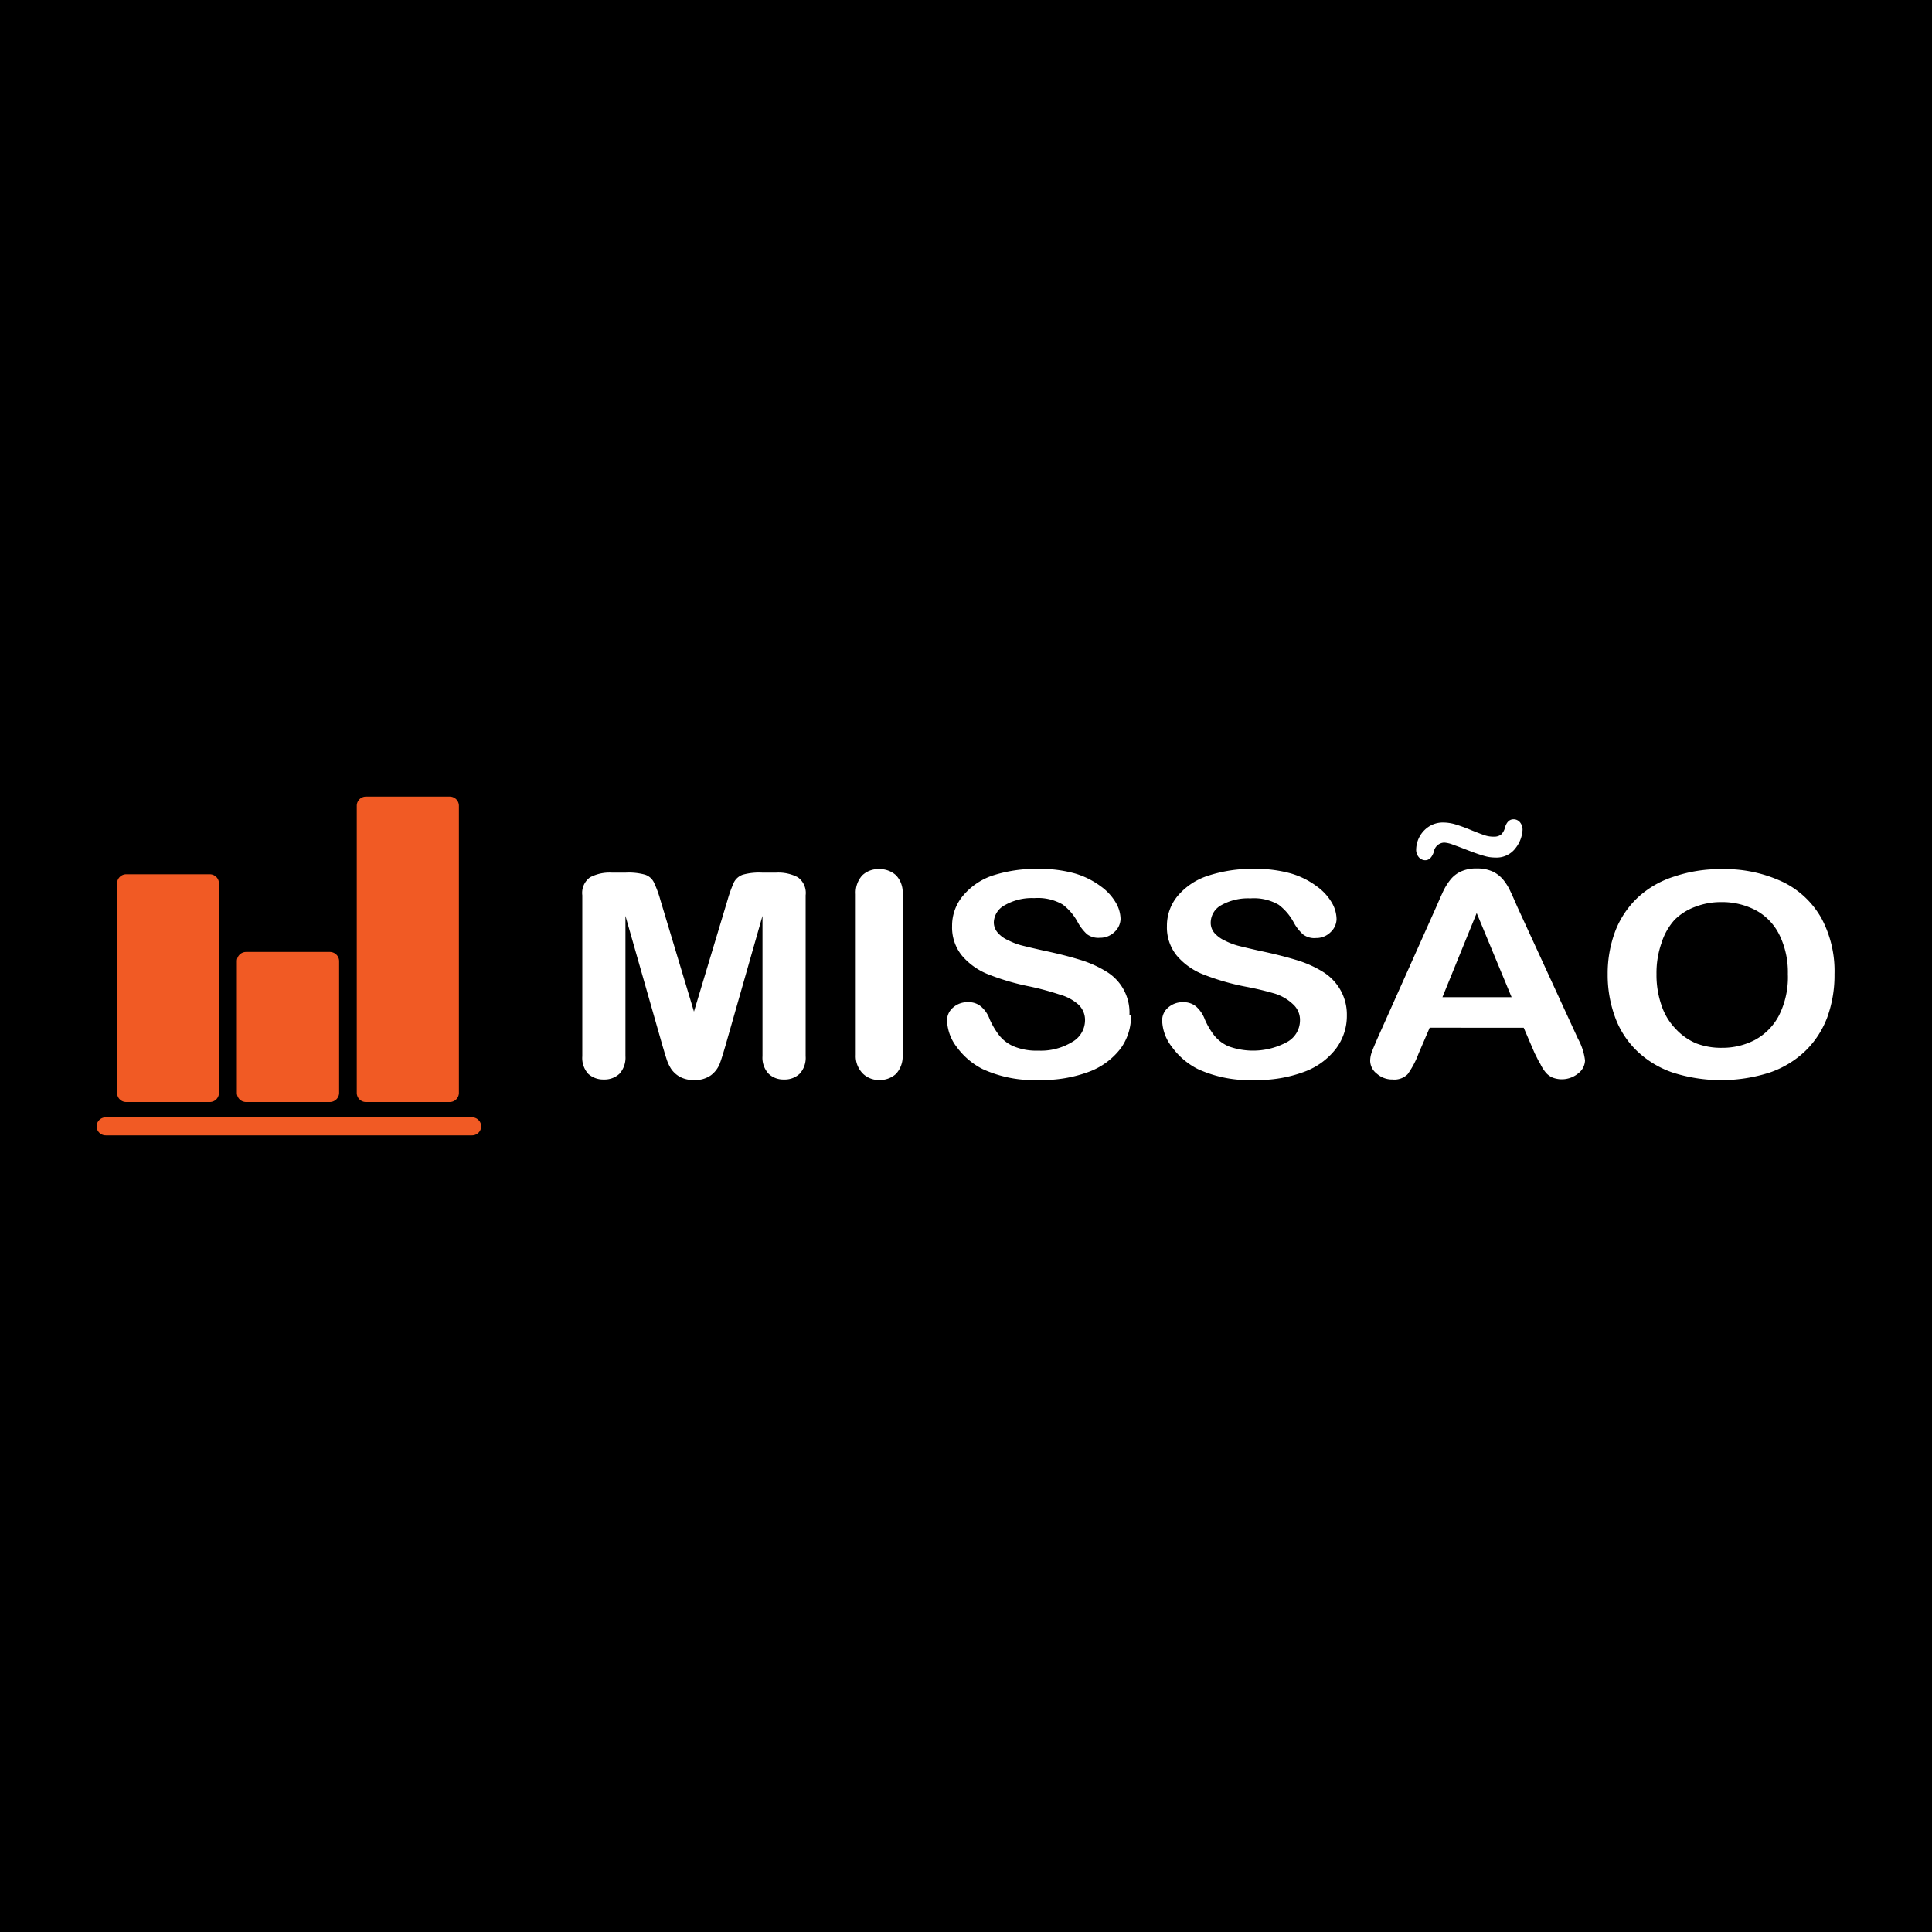 <svg xmlns="http://www.w3.org/2000/svg" viewBox="0 0 150 150"><defs><style>.cls-1{fill:#f15a24;}.cls-2{fill:#fff;}</style></defs><title>missao_2</title><g id="Camada_2" data-name="Camada 2"><g id="Object"><rect width="150" height="150"/><path class="cls-1" d="M17,84.85V68.58a.71.71,0,0,0-.72-.7H9.81a.71.71,0,0,0-.72.7V84.85a.71.71,0,0,0,.72.71H16.3A.71.71,0,0,0,17,84.85Z"/><path class="cls-1" d="M26.33,84.85V74.61a.72.72,0,0,0-.72-.7h-6.5a.72.72,0,0,0-.72.7V84.85a.72.72,0,0,0,.72.71h6.5A.72.72,0,0,0,26.33,84.85Z"/><path class="cls-1" d="M35.63,84.85V62.55a.71.71,0,0,0-.72-.7H28.42a.71.71,0,0,0-.72.7v22.3a.71.71,0,0,0,.72.71h6.49A.71.71,0,0,0,35.63,84.85Z"/><path class="cls-1" d="M37.36,87.45h0a.71.71,0,0,0-.72-.7H8.22a.71.71,0,0,0-.72.7h0a.71.71,0,0,0,.72.7H36.64A.71.71,0,0,0,37.36,87.45Z"/><path class="cls-2" d="M51.44,81.2,48.56,71.11V82a1.86,1.86,0,0,1-.46,1.36,1.69,1.69,0,0,1-1.22.45,1.73,1.73,0,0,1-1.21-.44A1.83,1.83,0,0,1,45.21,82V69.51a1.49,1.49,0,0,1,.61-1.4,3.27,3.27,0,0,1,1.66-.36h1.13a4.75,4.75,0,0,1,1.47.16,1.16,1.16,0,0,1,.68.58,8.36,8.36,0,0,1,.51,1.38l2.61,8.67,2.61-8.67a9.65,9.65,0,0,1,.5-1.38,1.21,1.21,0,0,1,.69-.58,4.71,4.71,0,0,1,1.47-.16h1.13a3.27,3.27,0,0,1,1.66.36,1.49,1.49,0,0,1,.61,1.4V82a1.82,1.82,0,0,1-.46,1.36,1.69,1.69,0,0,1-1.23.45,1.65,1.65,0,0,1-1.19-.45A1.82,1.82,0,0,1,59.2,82V71.11L56.32,81.2c-.19.65-.34,1.13-.46,1.44a2.12,2.12,0,0,1-.66.84,2.09,2.09,0,0,1-1.32.37,2.21,2.21,0,0,1-1.08-.24,2,2,0,0,1-.69-.62,3.22,3.22,0,0,1-.38-.84C51.63,81.85,51.54,81.53,51.44,81.2Z"/><path class="cls-2" d="M66.44,81.9V69.42a2,2,0,0,1,.5-1.45,1.78,1.78,0,0,1,1.3-.49,1.86,1.86,0,0,1,1.33.48,1.92,1.92,0,0,1,.51,1.46V81.9a2,2,0,0,1-.51,1.47,1.86,1.86,0,0,1-1.33.48A1.77,1.77,0,0,1,67,83.36,1.93,1.93,0,0,1,66.44,81.9Z"/><path class="cls-2" d="M87.81,78.83A4.24,4.24,0,0,1,87,81.41a5.52,5.52,0,0,1-2.45,1.8,10.36,10.36,0,0,1-3.84.64A9.58,9.58,0,0,1,76.29,83a5.62,5.62,0,0,1-2-1.7,3.56,3.56,0,0,1-.76-2.07,1.29,1.29,0,0,1,.46-1,1.65,1.65,0,0,1,1.17-.42,1.46,1.46,0,0,1,1,.33,2.32,2.32,0,0,1,.68,1,6.17,6.17,0,0,0,.75,1.26,2.9,2.9,0,0,0,1.12.84,4.6,4.6,0,0,0,1.9.33,4.67,4.67,0,0,0,2.63-.67,1.94,1.94,0,0,0,1-1.65,1.63,1.63,0,0,0-.54-1.28,3.62,3.62,0,0,0-1.42-.75A22.34,22.34,0,0,0,80,76.6a18.55,18.55,0,0,1-3.24-.94,5.16,5.16,0,0,1-2.07-1.46,3.46,3.46,0,0,1-.77-2.29,3.6,3.6,0,0,1,.81-2.32A5.12,5.12,0,0,1,77,68a10.89,10.89,0,0,1,3.61-.54,10.05,10.05,0,0,1,2.86.36,6.37,6.37,0,0,1,2,1,4.09,4.09,0,0,1,1.16,1.26A2.59,2.59,0,0,1,87,71.35a1.42,1.42,0,0,1-.46,1,1.59,1.59,0,0,1-1.15.46,1.47,1.47,0,0,1-1-.28,3.69,3.69,0,0,1-.7-.9,4.23,4.23,0,0,0-1.18-1.4,3.84,3.84,0,0,0-2.21-.5,4.21,4.21,0,0,0-2.27.54,1.57,1.57,0,0,0-.87,1.32,1.22,1.22,0,0,0,.3.82,2.24,2.24,0,0,0,.81.59,5.26,5.26,0,0,0,1,.39c.35.09.93.23,1.74.41,1,.21,1.93.44,2.75.69a8.72,8.72,0,0,1,2.1.92,3.72,3.72,0,0,1,1.83,3.39Z"/><path class="cls-2" d="M104.57,78.83a4.24,4.24,0,0,1-.84,2.58,5.49,5.49,0,0,1-2.46,1.8,10.36,10.36,0,0,1-3.84.64A9.61,9.61,0,0,1,93,83a5.59,5.59,0,0,1-2-1.7,3.51,3.51,0,0,1-.77-2.07,1.29,1.29,0,0,1,.46-1,1.68,1.68,0,0,1,1.17-.42,1.51,1.51,0,0,1,1,.33,2.52,2.52,0,0,1,.68,1,5.74,5.74,0,0,0,.74,1.26,2.9,2.9,0,0,0,1.12.84,5.55,5.55,0,0,0,4.53-.34,1.92,1.92,0,0,0,1-1.65,1.63,1.63,0,0,0-.54-1.28A3.65,3.65,0,0,0,99,77.15a23.69,23.69,0,0,0-2.31-.55,18.43,18.43,0,0,1-3.25-.94,5.16,5.16,0,0,1-2.07-1.46,3.46,3.46,0,0,1-.77-2.29,3.6,3.6,0,0,1,.81-2.32A5.12,5.12,0,0,1,93.77,68a10.93,10.93,0,0,1,3.61-.54,10.05,10.05,0,0,1,2.86.36,6.27,6.27,0,0,1,2,1,4.09,4.09,0,0,1,1.16,1.26,2.59,2.59,0,0,1,.37,1.29,1.42,1.42,0,0,1-.46,1,1.57,1.57,0,0,1-1.14.46,1.44,1.44,0,0,1-1-.28,3.46,3.46,0,0,1-.71-.9,4.23,4.23,0,0,0-1.18-1.4,3.82,3.82,0,0,0-2.2-.5,4.25,4.25,0,0,0-2.28.54A1.55,1.55,0,0,0,94,71.62a1.21,1.21,0,0,0,.29.82,2.43,2.43,0,0,0,.81.59,5.26,5.26,0,0,0,1,.39c.35.09.93.23,1.74.41,1,.21,1.93.44,2.76.69a8.64,8.64,0,0,1,2.09.92,3.93,3.93,0,0,1,1.35,1.37A3.85,3.85,0,0,1,104.57,78.83Z"/><path class="cls-2" d="M119.16,81.79l-.86-2H111l-.86,2a6.88,6.88,0,0,1-.85,1.61,1.46,1.46,0,0,1-1.17.41,1.79,1.79,0,0,1-1.21-.44,1.29,1.29,0,0,1-.53-1,2,2,0,0,1,.12-.67c.08-.23.22-.55.41-1l4.6-10.29c.13-.29.28-.65.47-1.06a4.66,4.66,0,0,1,.59-1,2.26,2.26,0,0,1,.82-.67,2.8,2.8,0,0,1,1.26-.25,2.85,2.85,0,0,1,1.27.25,2.44,2.44,0,0,1,.82.66,4.12,4.12,0,0,1,.52.85c.15.31.33.72.55,1.23l4.7,10.22a4.62,4.62,0,0,1,.55,1.69,1.31,1.31,0,0,1-.52,1,2,2,0,0,1-2,.33,1.46,1.46,0,0,1-.51-.37,3.13,3.13,0,0,1-.45-.71C119.41,82.32,119.28,82,119.16,81.79Zm-7-16.37a.85.85,0,0,0-.84.73c-.15.43-.37.64-.67.64a.67.67,0,0,1-.48-.22.88.88,0,0,1-.22-.62,2.22,2.22,0,0,1,.27-1,2.16,2.16,0,0,1,.76-.8,2,2,0,0,1,1-.29,3.42,3.42,0,0,1,1,.14,12.61,12.61,0,0,1,1.26.46c.53.21.89.35,1.09.41a2.17,2.17,0,0,0,.65.09.89.89,0,0,0,.56-.16,1.08,1.08,0,0,0,.31-.57c.13-.41.35-.62.66-.62a.64.64,0,0,1,.49.22.9.9,0,0,1,.21.62,2.51,2.51,0,0,1-.52,1.37,1.84,1.84,0,0,1-1.61.76,2.9,2.9,0,0,1-.86-.13c-.3-.08-.7-.22-1.22-.42s-.9-.35-1.15-.43A2.19,2.19,0,0,0,112.12,65.42Zm-.17,12h5.37l-2.71-6.53Z"/><path class="cls-2" d="M133.63,67.48a10.57,10.57,0,0,1,4.8,1,6.87,6.87,0,0,1,3,2.84,8.68,8.68,0,0,1,1,4.32,9.55,9.55,0,0,1-.56,3.34,7.11,7.11,0,0,1-1.7,2.61,7.49,7.49,0,0,1-2.77,1.68,12.34,12.34,0,0,1-7.54,0,7.52,7.52,0,0,1-2.78-1.69,6.93,6.93,0,0,1-1.69-2.62,9.45,9.45,0,0,1-.57-3.32,9.32,9.32,0,0,1,.59-3.35,7.11,7.11,0,0,1,1.73-2.59A7.43,7.43,0,0,1,130,68.05,11.06,11.06,0,0,1,133.63,67.48Zm5.18,8.14a6.58,6.58,0,0,0-.64-3,4.36,4.36,0,0,0-1.82-1.93,5.61,5.61,0,0,0-2.72-.65,5.48,5.48,0,0,0-2,.36,4.46,4.46,0,0,0-1.6,1A4.81,4.81,0,0,0,129,73.21a7,7,0,0,0-.39,2.41,7.18,7.18,0,0,0,.39,2.44,4.74,4.74,0,0,0,1.09,1.81A4.61,4.61,0,0,0,131.68,81a5.39,5.39,0,0,0,2,.35,5.44,5.44,0,0,0,2.57-.61,4.57,4.57,0,0,0,1.87-1.9A6.63,6.63,0,0,0,138.81,75.62Z"/></g></g></svg>